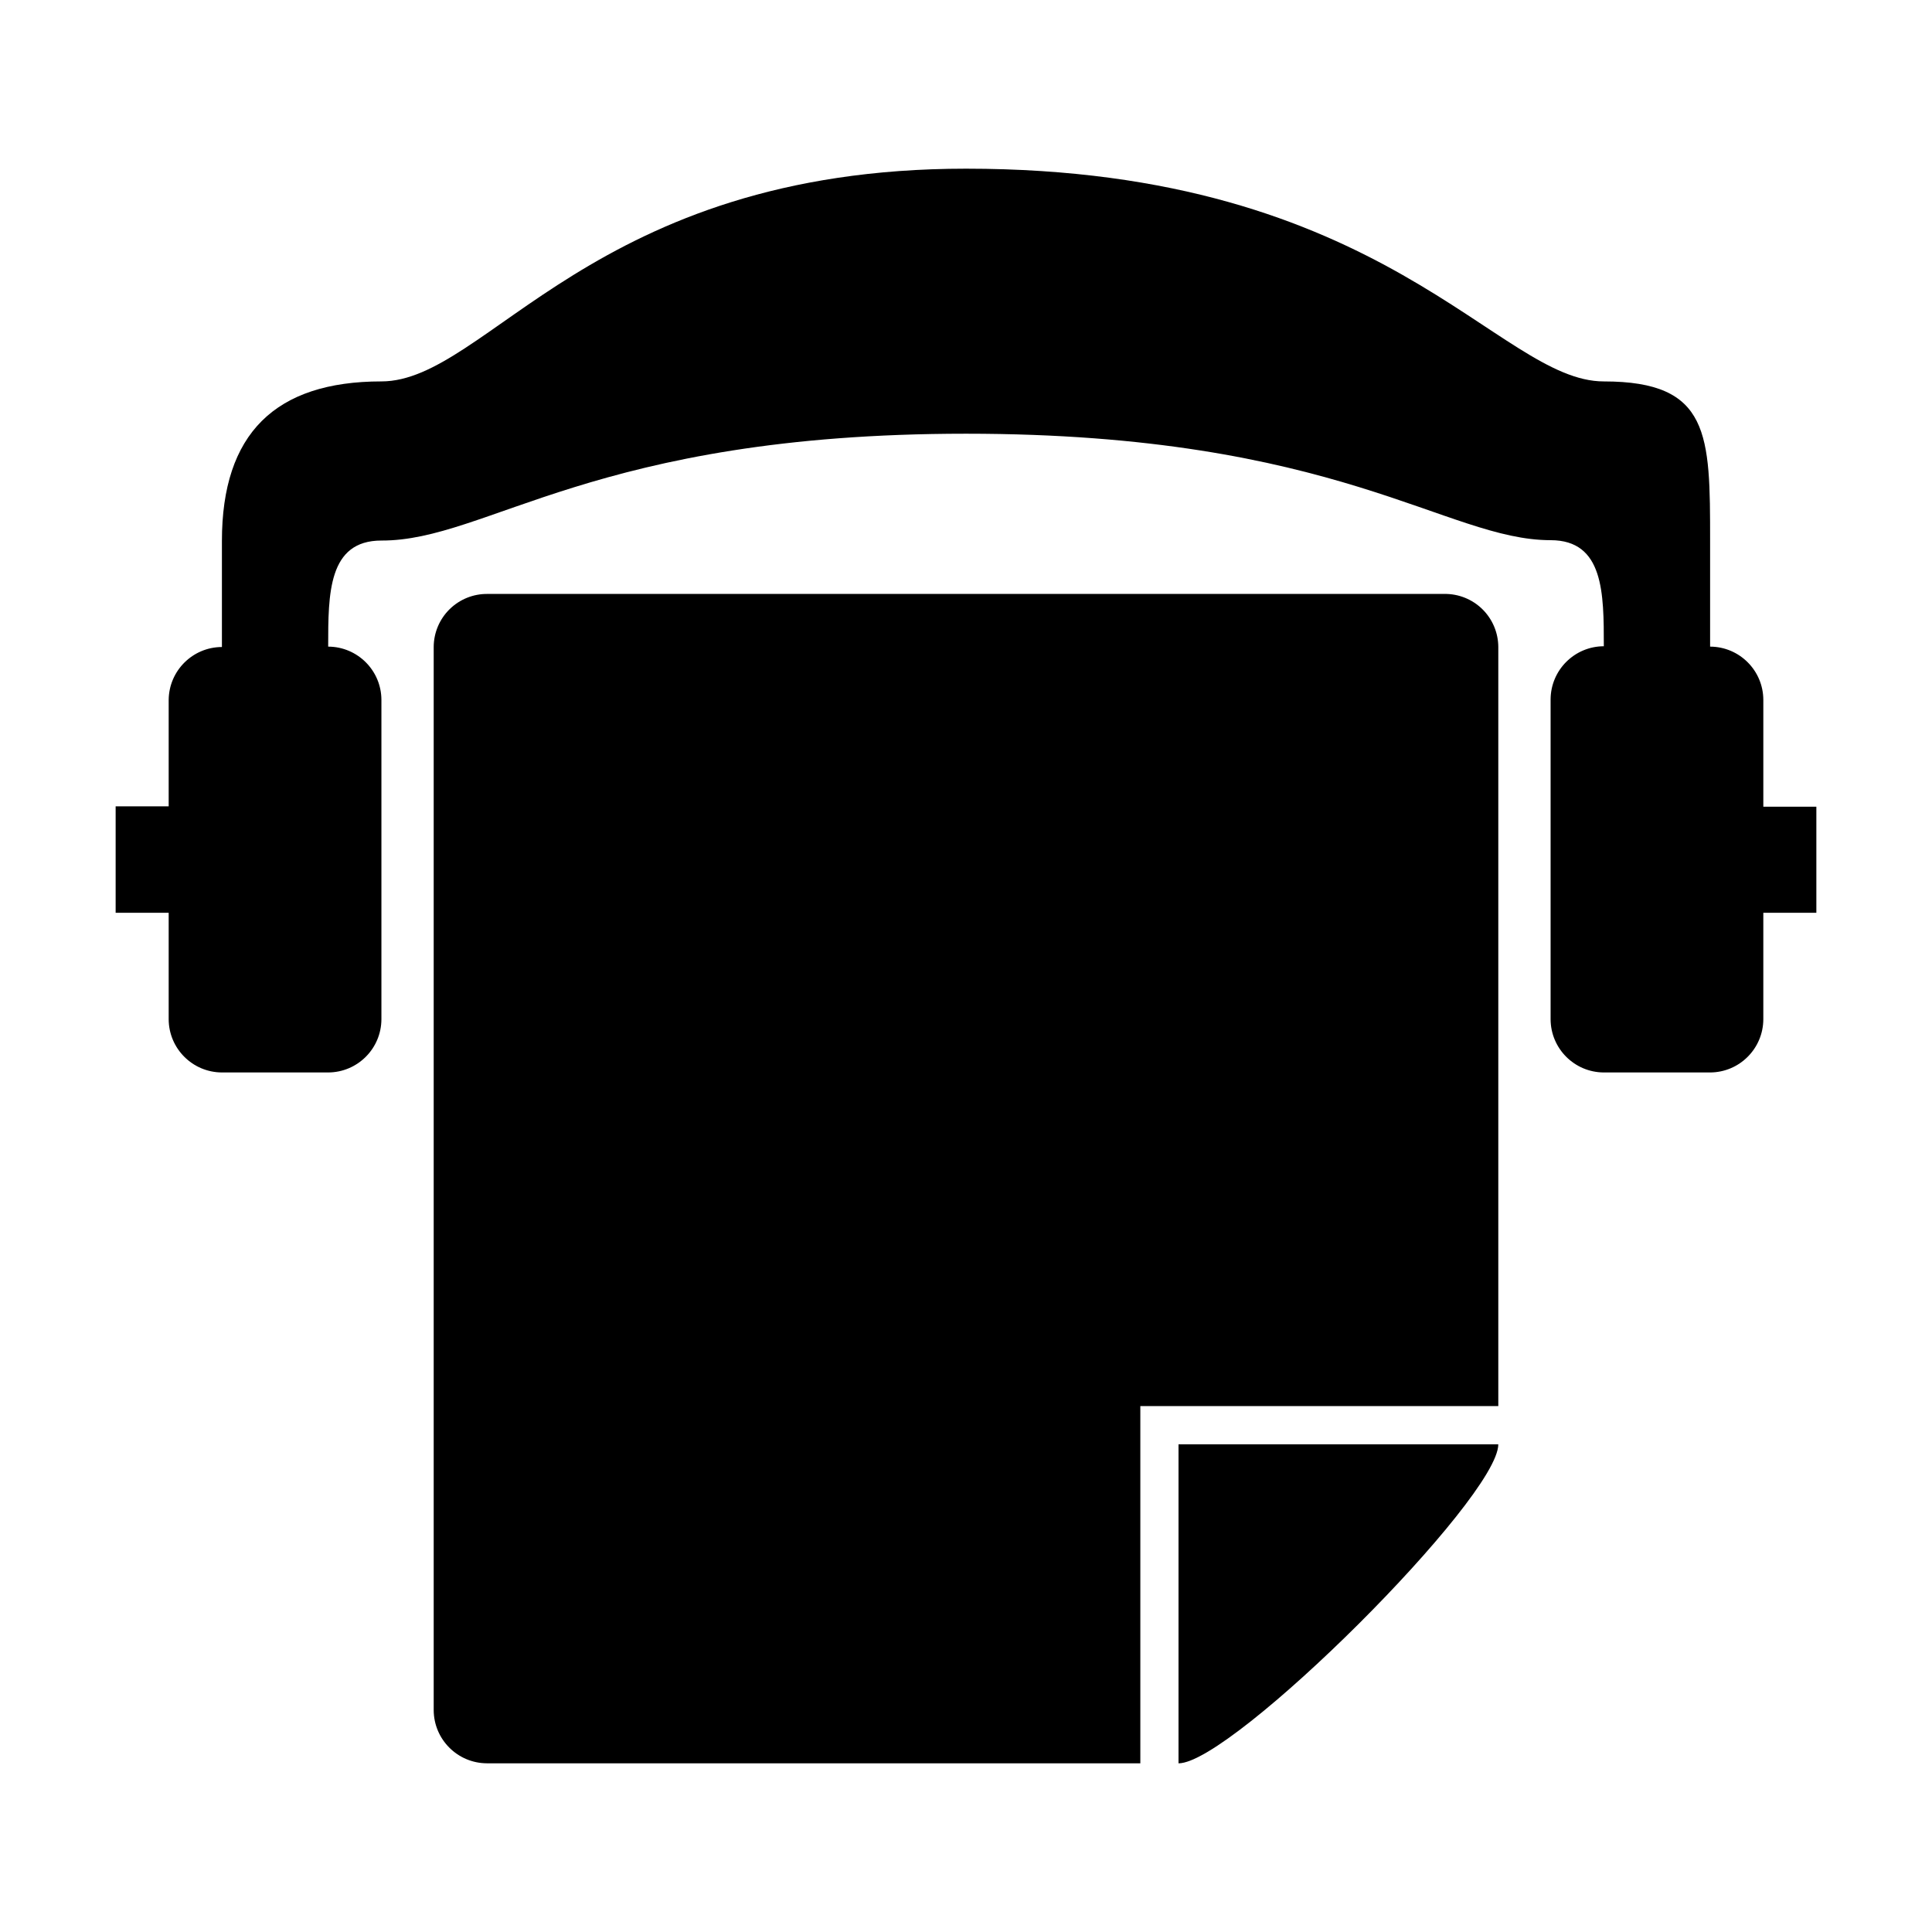 <?xml version="1.0" encoding="UTF-8"?>
<!-- Uploaded to: SVG Repo, www.svgrepo.com, Generator: SVG Repo Mixer Tools -->
<svg fill="#000000" width="800px" height="800px" version="1.1" viewBox="144 144 512 512" xmlns="http://www.w3.org/2000/svg">
 <g>
  <path d="m611.3 357.78v-28.312c-0.027-7.777-6.328-14.078-14.105-14.105v-28.012c0-28.215 0-42.27-28.164-42.27-28.164 0-57.586-56.379-169.03-56.379-99.098 0-126.76 56.375-154.92 56.375-28.164 0.004-42.27 13.859-42.27 42.273v28.113c-7.742 0.027-14.023 6.266-14.109 14.004v28.215h-14.055v28.211h14.055v28.215c0.027 7.777 6.328 14.078 14.109 14.105h28.164-0.004c7.781-0.027 14.082-6.328 14.109-14.105v-84.641c-0.027-7.777-6.328-14.078-14.109-14.105 0-14.055 0-28.113 14.105-28.113 28.164 0.102 56.328-28.312 154.93-28.312 98.594 0 127.21 28.215 154.92 28.215 14.105 0 14.105 14.055 14.105 28.113v-0.004c-7.781 0.027-14.078 6.328-14.105 14.105v84.742c0.027 7.777 6.324 14.078 14.105 14.105h28.164c7.777-0.027 14.078-6.328 14.105-14.105v-28.215h14.055v-28.113z"/>
  <path d="m526.76 301.4h-253.52c-3.766-0.055-7.398 1.402-10.086 4.043-2.688 2.641-4.207 6.246-4.219 10.016v281.73c0.027 7.777 6.324 14.078 14.105 14.105h173.16v-94.668h94.867v-201.17c-0.016-3.769-1.535-7.375-4.223-10.016-2.688-2.641-6.32-4.098-10.086-4.043z"/>
  <path d="m456.32 611.3c14.207 0 84.742-70.23 84.742-84.539h-84.742z"/>
 </g>
</svg>
